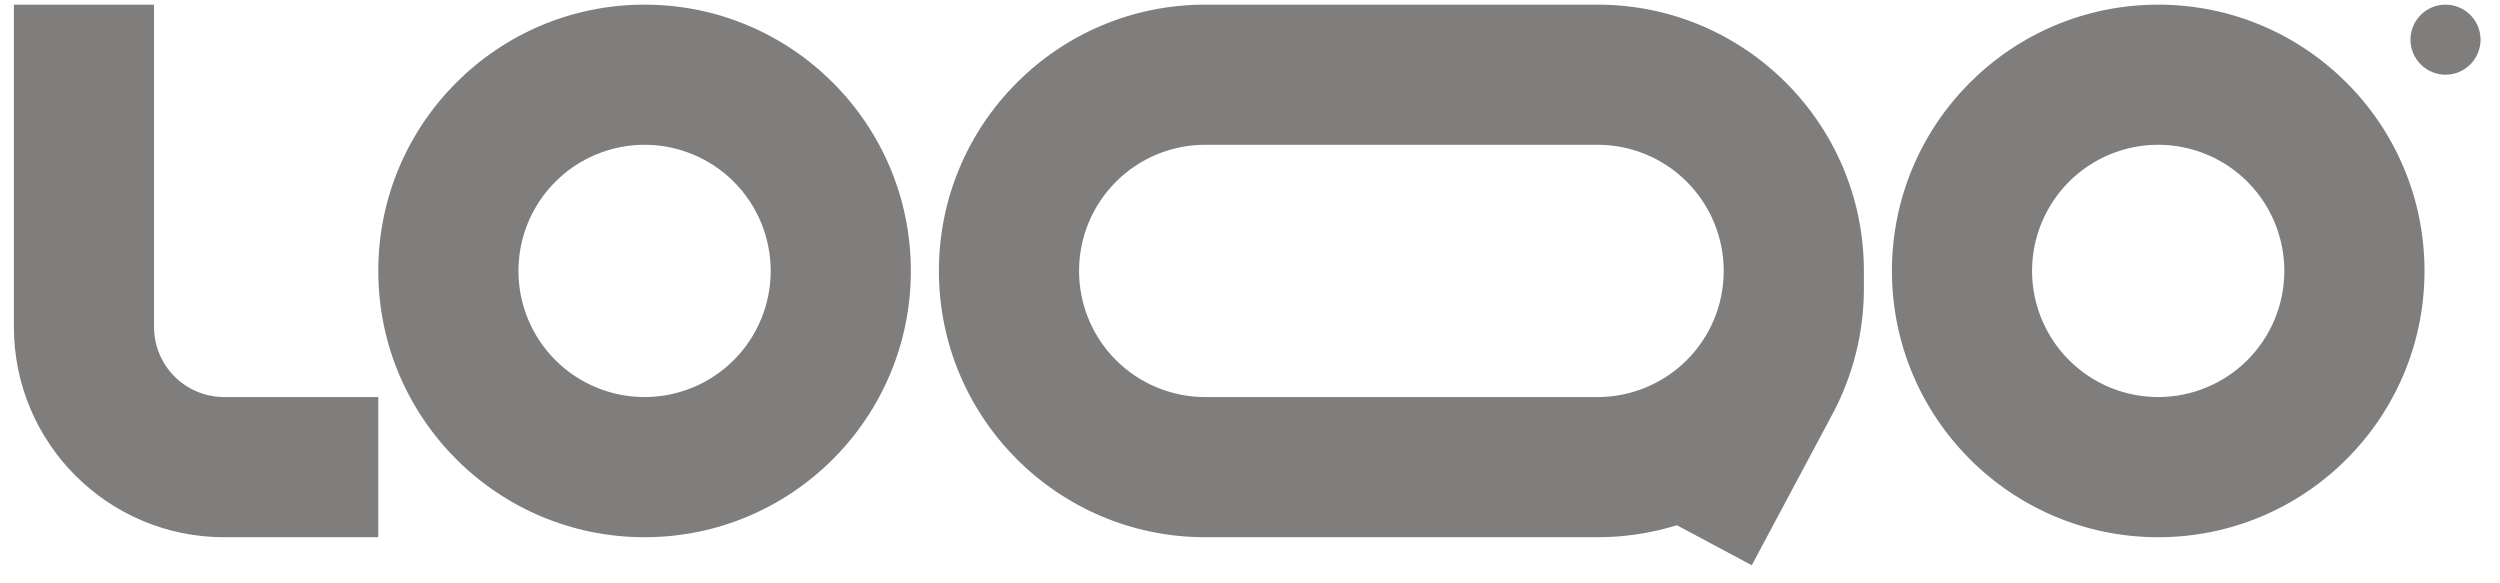 <svg width="90" height="21" viewBox="0 0 90 21" fill="none" xmlns="http://www.w3.org/2000/svg">
<g clip-path="url(#clip0_84_106)">
<path fill-rule="evenodd" clip-rule="evenodd" d="M8.068 14.294C7.399 14.294 6.757 14.028 6.284 13.555C5.811 13.082 5.545 12.44 5.545 11.771V0.167H0.5V11.771C0.5 15.951 3.889 19.34 8.068 19.34H13.618V14.294H8.068ZM23.204 5.212C22.608 5.212 22.018 5.33 21.467 5.558C20.916 5.786 20.415 6.121 19.994 6.542C19.572 6.964 19.238 7.464 19.009 8.015C18.781 8.566 18.664 9.157 18.664 9.753C18.664 10.349 18.781 10.94 19.009 11.491C19.238 12.042 19.572 12.542 19.994 12.964C20.415 13.386 20.916 13.72 21.467 13.948C22.018 14.177 22.608 14.294 23.204 14.294C24.409 14.294 25.564 13.816 26.416 12.964C27.267 12.112 27.745 10.957 27.745 9.753C27.745 8.549 27.267 7.394 26.416 6.542C25.564 5.691 24.409 5.212 23.204 5.212ZM13.618 9.753C13.618 4.459 17.91 0.167 23.204 0.167C28.499 0.167 32.791 4.459 32.791 9.753C32.791 15.047 28.499 19.34 23.204 19.34C17.91 19.34 13.618 15.047 13.618 9.753ZM77.695 5.212C76.491 5.212 75.336 5.691 74.484 6.542C73.633 7.394 73.154 8.549 73.154 9.753C73.154 10.957 73.633 12.112 74.484 12.964C75.336 13.816 76.491 14.294 77.695 14.294C78.9 14.294 80.055 13.816 80.906 12.964C81.758 12.112 82.236 10.957 82.236 9.753C82.236 8.549 81.758 7.394 80.906 6.542C80.055 5.691 78.9 5.212 77.695 5.212ZM68.109 9.753C68.109 4.459 72.401 0.167 77.695 0.167C82.99 0.167 87.282 4.459 87.282 9.753C87.282 15.047 82.99 19.34 77.695 19.34C72.401 19.34 68.109 15.047 68.109 9.753ZM43.386 0.167C38.092 0.167 33.8 4.459 33.8 9.753C33.8 15.047 38.092 19.34 43.386 19.34H57.514C58.507 19.34 59.465 19.188 60.366 18.908L63.064 20.349L65.974 14.898C66.713 13.51 67.1 11.962 67.1 10.389V9.753C67.1 4.459 62.808 0.167 57.514 0.167H43.386ZM62.054 9.753C62.054 8.549 61.576 7.394 60.724 6.542C59.873 5.691 58.718 5.212 57.514 5.212H43.386C42.79 5.212 42.2 5.33 41.649 5.558C41.098 5.786 40.597 6.121 40.175 6.542C39.754 6.964 39.419 7.464 39.191 8.015C38.963 8.566 38.846 9.157 38.846 9.753C38.846 10.349 38.963 10.94 39.191 11.491C39.419 12.042 39.754 12.542 40.175 12.964C40.597 13.386 41.098 13.72 41.649 13.948C42.2 14.177 42.79 14.294 43.386 14.294H57.514C58.712 14.294 59.861 13.82 60.712 12.976C61.563 12.133 62.045 10.987 62.054 9.788V9.753Z" fill="#807E7D"/>
<path d="M89.3 1.428C89.3 1.763 89.167 2.083 88.93 2.32C88.694 2.557 88.373 2.689 88.039 2.689C87.704 2.689 87.383 2.557 87.147 2.32C86.91 2.083 86.777 1.763 86.777 1.428C86.777 1.094 86.91 0.773 87.147 0.536C87.383 0.3 87.704 0.167 88.039 0.167C88.373 0.167 88.694 0.3 88.93 0.536C89.167 0.773 89.3 1.094 89.3 1.428Z" fill="#807E7D"/>
</g>
<defs>
<clipPath id="clip0_84_106">
<rect width="88.8" height="20.182" fill="white" transform="translate(0.5 0.167)"/>
</clipPath>
</defs>
</svg>
